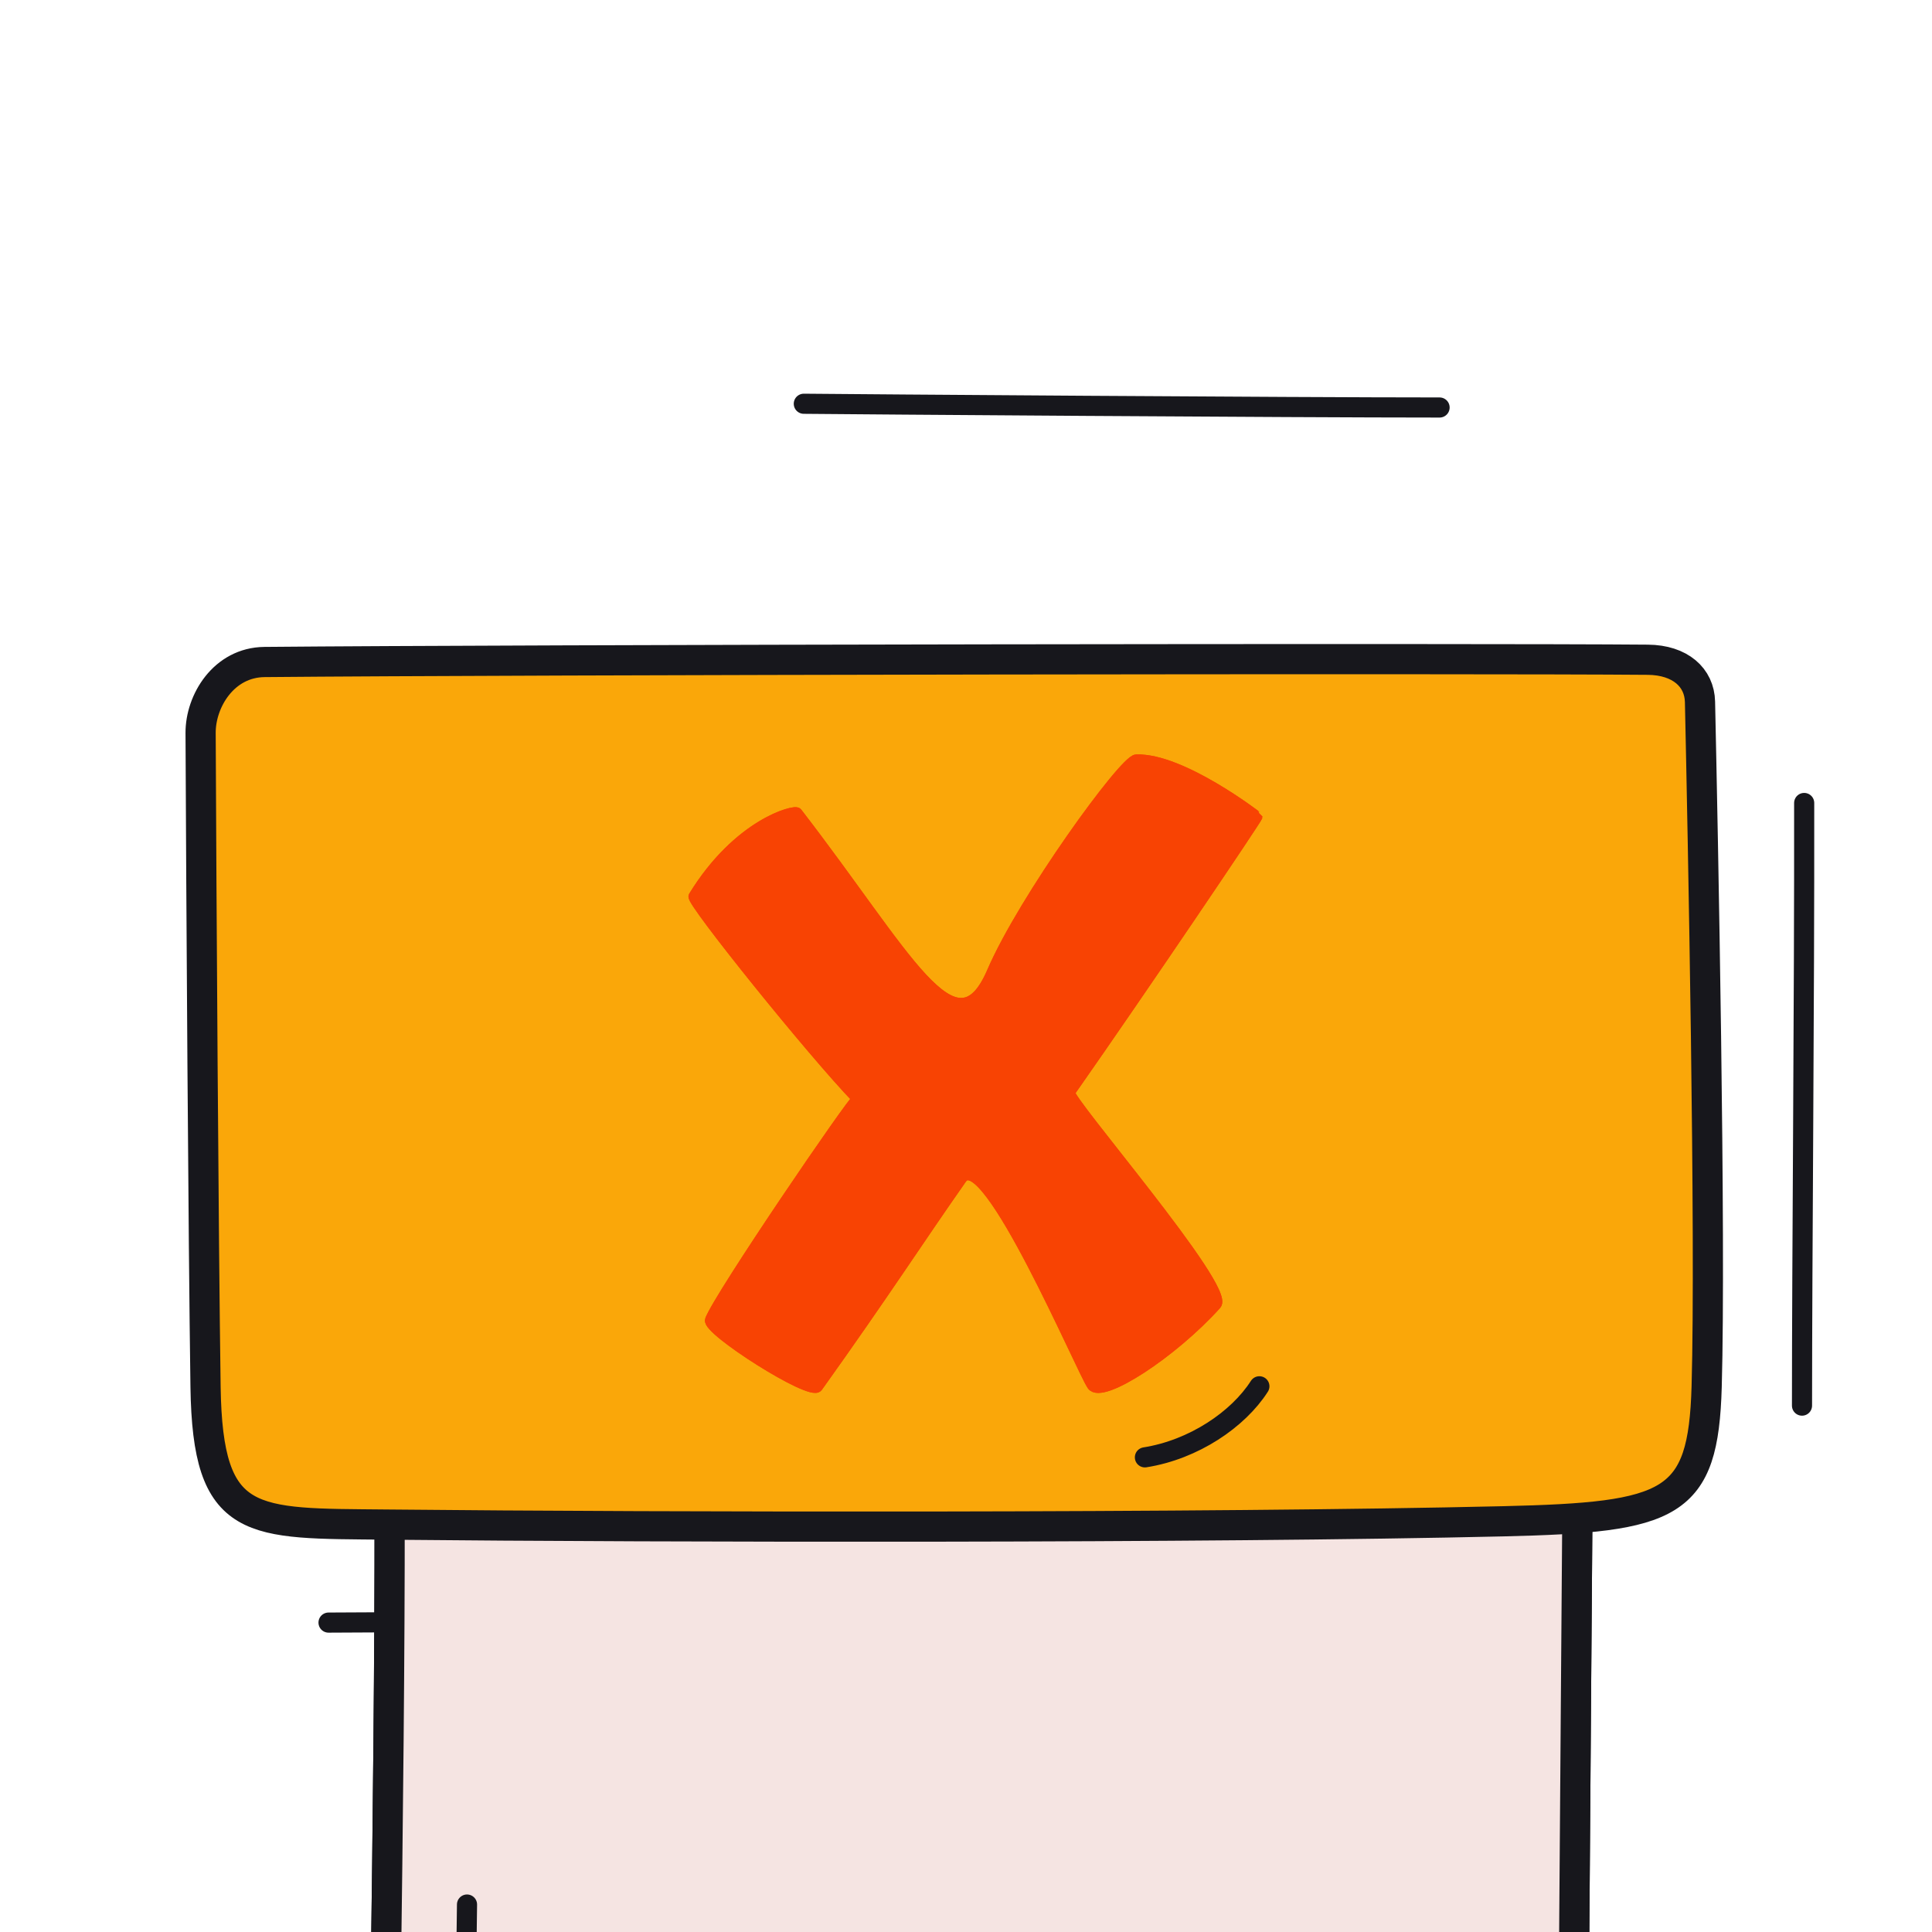 <svg xmlns="http://www.w3.org/2000/svg" width="192" height="192" style="width:100%;height:100%;transform:translate3d(0,0,0);content-visibility:visible" viewBox="0 0 192 192"><defs><clipPath id="i"><path d="M0 0h192v192H0z"/></clipPath><clipPath id="n"><path d="M0 0h192v192H0z"/></clipPath><clipPath id="j"><path d="M0 0h192v192H0z"/></clipPath><clipPath id="h"><path d="M0 0h192v192H0z"/></clipPath><filter id="a" width="100%" height="100%" x="0%" y="0%" filterUnits="objectBoundingBox"><feComponentTransfer in="SourceGraphic"><feFuncA tableValues="1.0 0.0" type="table"/></feComponentTransfer></filter><filter id="c" width="100%" height="100%" x="0%" y="0%" filterUnits="objectBoundingBox"><feComponentTransfer in="SourceGraphic"><feFuncA tableValues="1.0 0.0" type="table"/></feComponentTransfer></filter><filter id="f" width="100%" height="100%" x="0%" y="0%" filterUnits="objectBoundingBox"><feComponentTransfer in="SourceGraphic"><feFuncA tableValues="1.0 0.0" type="table"/></feComponentTransfer></filter><mask id="m" mask-type="alpha" maskUnits="userSpaceOnUse"><g filter="url(#a)"><path fill="#fff" d="M0 0h192v192H0z" opacity="0"/><use xmlns:ns1="http://www.w3.org/1999/xlink" ns1:href="#b"/></g></mask><mask id="l" mask-type="alpha" maskUnits="userSpaceOnUse"><g filter="url(#c)"><path fill="#fff" d="M0 0h192v192H0z" opacity="0"/><use xmlns:ns2="http://www.w3.org/1999/xlink" ns2:href="#e"/></g></mask><mask id="k" mask-type="alpha" maskUnits="userSpaceOnUse"><g filter="url(#f)"><path fill="#fff" d="M0 0h192v192H0z" opacity="0"/><use xmlns:ns3="http://www.w3.org/1999/xlink" ns3:href="#g"/></g></mask><path id="b" fill="red" d="M55.081 68.011c25.651-.233 120.705-.372 137.469-.223 3.217.028 4.716 2.9 3.964 5.198-4.81 14.704-18.965 52.624-22.639 64.818-3.407 11.307 98.298 80.795 81.517 81.19-29.179.685-211.943-9.58-239.874-9.861-13.445-.136 4.876-57.966 9.177-71.386 4.379-13.662 17.315-46.501 21.998-62.69.879-3.039 4.331-7.009 8.388-7.046" style="display:block"/><path id="e" fill="red" d="M55.081 68.011c25.651-.233 120.705-.372 137.469-.223 3.217.028 4.716 2.9 3.964 5.198-4.81 14.704-18.965 52.624-22.639 64.818-3.407 11.307 98.298 80.795 81.517 81.19-29.179.685-211.943-9.58-239.874-9.861-13.445-.136 4.876-57.966 9.177-71.386 4.379-13.662 17.315-46.501 21.998-62.69.879-3.039 4.331-7.009 8.388-7.046" style="display:block"/><g id="g" fill="red" clip-path="url(#h)" style="display:block"><path d="M26.291 65.789c25.651-.233 120.705-.373 137.469-.224 3.218.028 5.131 1.764 5.184 4.182.285 12.986 1.088 53.109.662 68.057-.336 11.805-3.429 12.985-20.21 13.38-29.179.685-83.082.608-111.013.327-13.445-.136-17.753.393-17.957-13.698-.215-14.867-.423-49.228-.49-64.978-.014-3.164 2.298-7.009 6.355-7.046" style="display:block"/><path d="M63.683-71.988c-.234 51.714-1.453 142.872.071 155.489-11.89.798-106.708-1.64-118.667-.116-2.065-12.805 1.594-114.939-.071-155.489 14.469-2.438 86.421.61 118.667.116" style="display:block" transform="translate(93.258 193.713)"/><path d="M63.683-71.988c-.234 51.714-1.453 142.872.071 155.489-11.89.798-106.708-1.64-118.667-.116-2.065-12.805 1.594-114.939-.071-155.489 14.469-2.438 86.421.61 118.667.116" style="display:block" transform="translate(93.258 193.713)"/></g></defs><g clip-path="url(#i)"><g clip-path="url(#j)" style="display:block"><path fill="none" stroke="#17171C" stroke-linecap="round" stroke-linejoin="round" stroke-width="2" d="M-.109 29.945c0-14.9.242-39.902.216-59.89" class="primary" style="display:block" transform="translate(179.19 109.744)"/><path fill="none" stroke="#17171C" stroke-linecap="round" stroke-linejoin="round" stroke-width="2" d="M31.591.186c-14.824 0-57.761-.317-63.182-.372" class="primary" style="display:none" transform="translate(111.473 40.311)"/><path fill="none" stroke="#17171C" stroke-linecap="round" stroke-linejoin="round" stroke-width="2" d="M31.591.186c-14.824 0-57.761-.317-63.182-.372" class="primary" style="display:block" transform="translate(111.473 40.311)"/><path fill="none" stroke="#17171C" stroke-dasharray="47 9" stroke-dashoffset="-35" stroke-linecap="round" stroke-linejoin="round" stroke-width="2" d="M58.434-.205c-35.828.046-80.866.131-87.382.234" class="primary" style="display:block" transform="translate(56.215 161.267)"/><g mask="url(#k)" style="display:block"><path fill="none" stroke="#97675D" stroke-linecap="round" stroke-linejoin="round" d="M19.97 42.504c-.209 23.388.155 69.579.457 93.351.204 16.075 4.511 15.472 17.956 15.627 27.931.321 81.834.409 111.013-.372 16.781-.451 19.874-1.797 20.21-15.264.426-17.053-.72-66.836-1.005-81.65-.053-2.758-1.965-4.739-5.184-4.771-19.416-.197-87.939-.307-91.382-.372-.255-.006-8.436-22.438-11.499-22.47-8.498-.089-16.287-.122-22.313-.183-16.161-.164-18.125 1.883-18.253 16.104" class="tertiary"/><path fill="#97675D" d="M19.97 42.504c-.209 23.388.155 69.579.457 93.351.204 16.075 4.511 15.472 17.956 15.627 27.931.321 81.834.409 111.013-.372 16.781-.451 19.874-1.797 20.21-15.264.426-17.053-.72-66.836-1.005-81.65-.053-2.758-1.965-4.739-5.184-4.771-19.416-.197-87.939-.307-91.382-.372-.255-.006-8.436-22.438-11.499-22.47-8.498-.089-16.287-.122-22.313-.183-16.161-.164-18.125 1.883-18.253 16.104" class="tertiary"/></g><g mask="url(#l)" style="display:block"><path fill="#F5E4E2" d="M156.94 121.73c-.23 51.71-1.45 142.87.07 155.48-11.89.8-106.71-1.64-118.66-.11-2.07-12.81 1.59-114.94-.08-155.49 14.47-2.44 86.43.61 118.67.12M46 265.05c-.65-11.53.04-44.28.41-75.78" class="quaternary"/><path fill="none" stroke="#17171C" stroke-linecap="round" stroke-linejoin="round" stroke-width="3" d="M156.941 121.725c-.234 51.714-1.453 142.872.071 155.489-11.89.798-106.708-1.64-118.667-.116-2.065-12.805 1.594-114.939-.071-155.489 14.469-2.438 86.421.61 118.667.116" class="primary"/><path fill="none" stroke="#17171C" stroke-dasharray="47 9" stroke-dashoffset="-35" stroke-linecap="round" stroke-linejoin="round" stroke-width="2" d="M46.004 265.047c-.651-11.525.033-44.274.407-75.776" class="primary"/></g><g mask="url(#m)" style="display:block"><path fill="#F5E4E2" d="M156.94 121.73c-.23 51.71-1.45 142.87.07 155.48-11.89.8-106.71-1.64-118.66-.11-2.07-12.81 1.59-114.94-.08-155.49 14.47-2.44 86.43.61 118.67.12M46 265.05c-.65-11.53.04-44.28.41-75.78" class="quaternary"/><path fill="none" stroke="#17171C" stroke-linecap="round" stroke-linejoin="round" stroke-width="3" d="M156.941 121.725c-.234 51.714-1.453 142.872.071 155.489-11.89.798-106.708-1.64-118.667-.116-2.065-12.805 1.594-114.939-.071-155.489 14.469-2.438 86.421.61 118.667.116" class="primary"/><path fill="none" stroke="#17171C" stroke-dasharray="47 9" stroke-dashoffset="-35" stroke-linecap="round" stroke-linejoin="round" stroke-width="2" d="M46.004 265.047c-.651-11.525.033-44.274.407-75.776" class="primary"/></g><g style="display:block"><path fill="#FAA709" d="M26.29 65.79c25.65-.23 120.71-.37 137.47-.22 3.22.02 5.13 1.76 5.18 4.18.29 12.98 1.09 53.11.67 68.05-.34 11.81-3.43 12.99-20.21 13.38-29.18.69-83.09.61-111.02.33-13.44-.13-17.75.39-17.95-13.7-.22-14.86-.43-49.22-.49-64.98-.02-3.16 2.29-7 6.35-7.04" class="quinary"/><path fill="none" stroke="#17171C" stroke-linecap="round" stroke-linejoin="round" stroke-width="3" d="M26.291 65.789c25.651-.233 120.705-.373 137.469-.224 3.218.028 5.131 1.764 5.184 4.182.285 12.986 1.088 53.109.662 68.057-.336 11.805-3.429 12.985-20.21 13.38-29.179.685-83.082.608-111.013.327-13.445-.136-17.753.393-17.957-13.698-.215-14.867-.423-49.228-.49-64.978-.014-3.164 2.298-7.009 6.355-7.046" class="primary"/></g><g style="display:block"><path fill="none" stroke="#F84303" stroke-width=".983" d="M70.554 131.174c.879-2.377 14.246-21.959 14.605-21.967-4.39-4.537-16.551-19.638-16.245-20.137 4.448-7.258 10.071-8.64 10.318-8.321 11.004 14.26 15.703 24.26 19.337 15.825 3.133-7.269 13.134-21.062 14.35-21.106 4.508-.162 12.057 5.678 12.057 5.684 0 .178-11.057 16.58-18.63 27.398-.42.6 16.003 19.482 14.543 21.104-4.35 4.833-11.376 9.417-12.37 8.035-1.026-1.428-10.552-23.937-12.933-20.54-4.429 6.317-7.576 11.254-14.313 20.692-.687.962-11.093-5.659-10.72-6.667z" class="secondary"/><path fill="#F84303" d="M70.554 131.174c.879-2.377 14.246-21.959 14.605-21.967-4.39-4.537-16.551-19.638-16.245-20.137 4.448-7.258 10.071-8.64 10.318-8.321 11.004 14.26 15.703 24.26 19.337 15.825 3.133-7.269 13.134-21.062 14.35-21.106 4.508-.162 12.057 5.678 12.057 5.684 0 .178-11.057 16.58-18.63 27.398-.42.6 16.003 19.482 14.543 21.104-4.35 4.833-11.376 9.417-12.37 8.035-1.026-1.428-10.552-23.937-12.933-20.54-4.429 6.317-7.576 11.254-14.313 20.692-.687.962-11.093-5.659-10.72-6.667" class="secondary"/><path fill="none" stroke="#F84303" stroke-linecap="round" stroke-linejoin="round" stroke-width=".983" d="M70.554 131.174c.879-2.377 14.246-21.959 14.605-21.967-4.39-4.537-16.551-19.638-16.245-20.137 4.448-7.258 10.071-8.64 10.318-8.321 11.004 14.26 15.703 24.26 19.337 15.825 3.133-7.269 13.134-21.062 14.35-21.106 4.508-.162 12.057 5.678 12.057 5.684 0 .178-11.057 16.58-18.63 27.398-.42.6 16.003 19.482 14.543 21.104-4.35 4.833-11.376 9.417-12.37 8.035-1.026-1.428-10.552-23.937-12.933-20.54-4.429 6.317-7.576 11.254-14.313 20.692-.687.962-11.093-5.659-10.72-6.667" class="secondary"/></g><g style="display:none"><path fill="none" class="secondary"/><path class="secondary"/><path fill="none" class="secondary"/></g><g style="display:none"><path fill="none" class="secondary"/><path class="secondary"/><path fill="none" class="secondary"/></g><g style="display:none"><path fill="none" stroke="#F84303" stroke-width=".983" d="M70.79 131.185c.88-2.378 14.254-21.97 14.613-21.977-4.392-4.54-16.56-19.648-16.253-20.148 4.45-7.261 10.076-8.645 10.323-8.325 11.01 14.268 15.711 24.272 19.347 15.833 3.134-7.273 13.14-21.073 14.357-21.116 4.51-.162 12.062 5.68 12.062 5.686 0 .178-11.062 16.59-18.639 27.412-.42.6 16.011 19.492 14.55 21.114-4.353 4.836-11.381 9.421-12.375 8.039-1.027-1.43-10.558-23.948-12.94-20.55-4.431 6.32-7.58 11.26-14.32 20.702-.688.963-11.098-5.661-10.724-6.67z" class="secondary"/><path fill="#F84303" d="M70.79 131.185c.88-2.378 14.254-21.97 14.613-21.977-4.392-4.54-16.56-19.648-16.253-20.148 4.45-7.261 10.076-8.645 10.323-8.325 11.01 14.268 15.711 24.272 19.347 15.833 3.134-7.273 13.14-21.073 14.357-21.116 4.51-.162 12.062 5.68 12.062 5.686 0 .178-11.062 16.59-18.639 27.412-.42.6 16.011 19.492 14.55 21.114-4.353 4.836-11.381 9.421-12.375 8.039-1.027-1.43-10.558-23.948-12.94-20.55-4.431 6.32-7.58 11.26-14.32 20.702-.688.963-11.098-5.661-10.724-6.67" class="secondary"/><path fill="none" stroke="#F84303" stroke-linecap="round" stroke-linejoin="round" stroke-width=".983" d="M70.79 131.185c.88-2.378 14.254-21.97 14.613-21.977-4.392-4.54-16.56-19.648-16.253-20.148 4.45-7.261 10.076-8.645 10.323-8.325 11.01 14.268 15.711 24.272 19.347 15.833 3.134-7.273 13.14-21.073 14.357-21.116 4.51-.162 12.062 5.68 12.062 5.686 0 .178-11.062 16.59-18.639 27.412-.42.6 16.011 19.492 14.55 21.114-4.353 4.836-11.381 9.421-12.375 8.039-1.027-1.43-10.558-23.948-12.94-20.55-4.431 6.32-7.58 11.26-14.32 20.702-.688.963-11.098-5.661-10.724-6.67" class="secondary"/></g><g style="display:none"><path fill="none" class="secondary"/><path class="secondary"/><path fill="none" class="secondary"/></g><g style="display:none"><path fill="none" class="secondary"/><path class="secondary"/><path fill="none" class="secondary"/></g><path fill="none" stroke="#17171C" stroke-linecap="round" stroke-linejoin="round" stroke-width="2" d="M5.688-3.531C3.587-.243-.827 2.764-5.688 3.531" class="primary" style="display:block" transform="translate(119.468 141.299)"/></g><g clip-path="url(#n)" style="display:none"><path fill="none" class="primary" style="display:none"/><path fill="none" class="primary" style="display:none"/><path fill="none" class="primary" style="display:none"/><g style="display:none"><path class="tertiary"/><path fill="none" class="tertiary"/></g><g style="display:none"><path class="quinary"/><path fill="none" class="primary"/></g><g style="display:none"><path class="secondary"/><path fill="none" class="secondary"/></g><g style="display:none"><path class="secondary"/><path fill="none" class="secondary"/></g><g style="display:none"><path class="secondary"/><path fill="none" class="secondary"/></g><path fill="none" class="primary" style="display:none"/></g></g></svg>